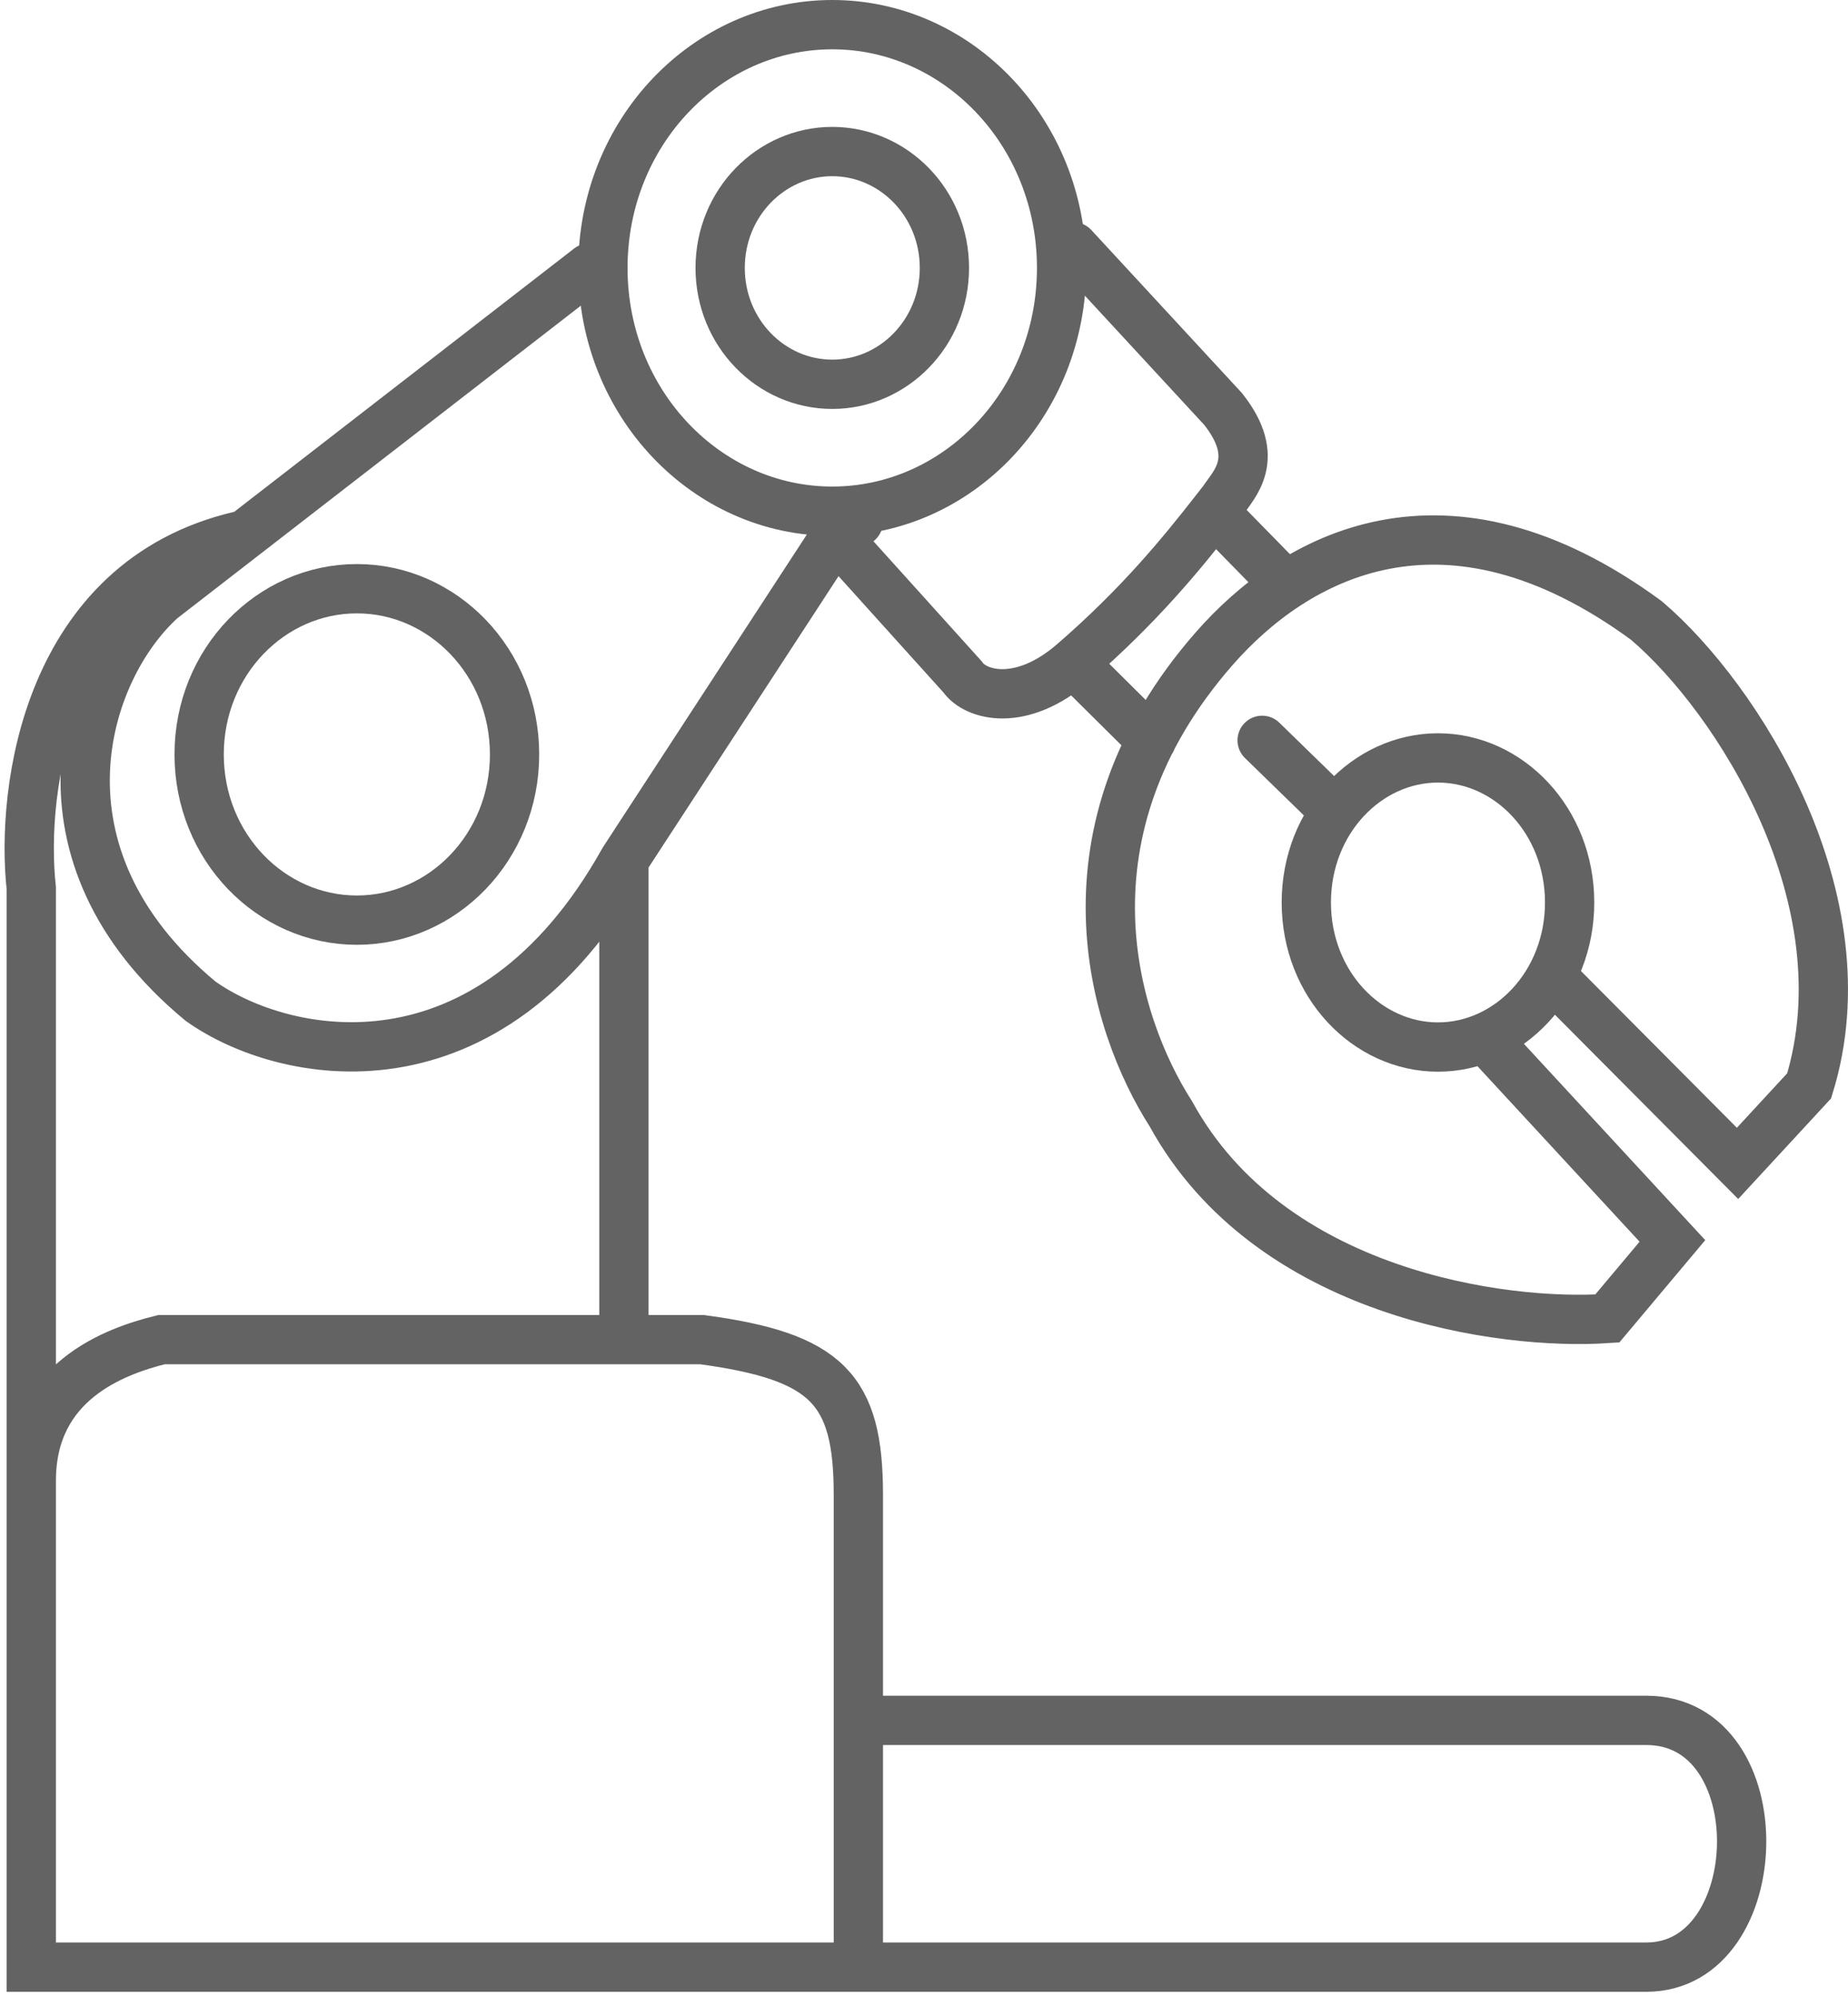 <svg width="75" height="81" viewBox="0 0 75 81" fill="none" xmlns="http://www.w3.org/2000/svg">
<path d="M34.836 69.78H66.817C72.104 69.78 71.839 79.789 66.817 79.789H34.836M34.836 69.78V79.789M34.836 69.78V60.629C34.836 56.339 33.568 55.023 28.493 54.337C28.214 54.337 27.034 54.337 25.321 54.337M34.836 79.789H1.27V60.057M1.27 60.057C1.269 56.053 4.617 54.814 6.556 54.337C11.615 54.337 20.541 54.337 25.321 54.337M1.27 60.057V36.034C0.829 32.03 1.904 23.565 9.727 21.735M23.916 10.868L6.556 24.309C3.384 27.169 0.952 34.661 8.141 40.61C11.489 42.993 19.823 44.728 25.321 34.89M25.321 34.89V54.337M25.321 34.89L33.904 21.735M34.836 21.163L33.904 21.735M33.904 21.735L39.065 27.455C39.593 28.217 41.444 28.713 43.558 26.883M43.558 26.883L46.73 30.029M43.558 26.883C46.223 24.576 47.925 22.494 49.276 20.767M43.558 10.01L49.637 16.587C51.223 18.589 50.078 19.638 49.637 20.305C49.519 20.456 49.399 20.61 49.276 20.767M49.276 20.767L52.186 23.737M51.223 30.029L53.866 32.602M60.738 42.612L67.874 50.333L65.231 53.479C61.002 53.765 51.54 52.507 47.523 45.186C45.144 41.468 42.765 33.746 49.276 26.311C52.532 22.593 58.623 19.161 66.817 25.167C70.517 28.313 75.75 36.492 73.424 44.042L70.517 47.188L63.117 39.752" stroke="#636363" stroke-width="2" stroke-linecap="round"/>
<path d="M63.702 36.606C63.702 39.92 61.237 42.469 58.359 42.469C55.481 42.469 53.016 39.92 53.016 36.606C53.016 33.292 55.481 30.742 58.359 30.742C61.237 30.742 63.702 33.292 63.702 36.606Z" stroke="#636363" stroke-width="2"/>
<path d="M43.084 10.867C43.084 16.367 38.868 20.735 33.777 20.735C28.685 20.735 24.469 16.367 24.469 10.867C24.469 5.367 28.685 1 33.777 1C38.868 1 43.084 5.367 43.084 10.867Z" stroke="#636363" stroke-width="2"/>
<path d="M38.328 10.867C38.328 13.502 36.262 15.587 33.777 15.587C31.292 15.587 29.227 13.502 29.227 10.867C29.227 8.232 31.292 6.147 33.777 6.147C36.262 6.147 38.328 8.232 38.328 10.867Z" stroke="#636363" stroke-width="2"/>
<path d="M20.883 30.6C20.883 34.353 17.978 37.322 14.483 37.322C10.987 37.322 8.082 34.353 8.082 30.6C8.082 26.848 10.987 23.879 14.483 23.879C17.978 23.879 20.883 26.848 20.883 30.6Z" stroke="#636363" stroke-width="2"/>
</svg>
